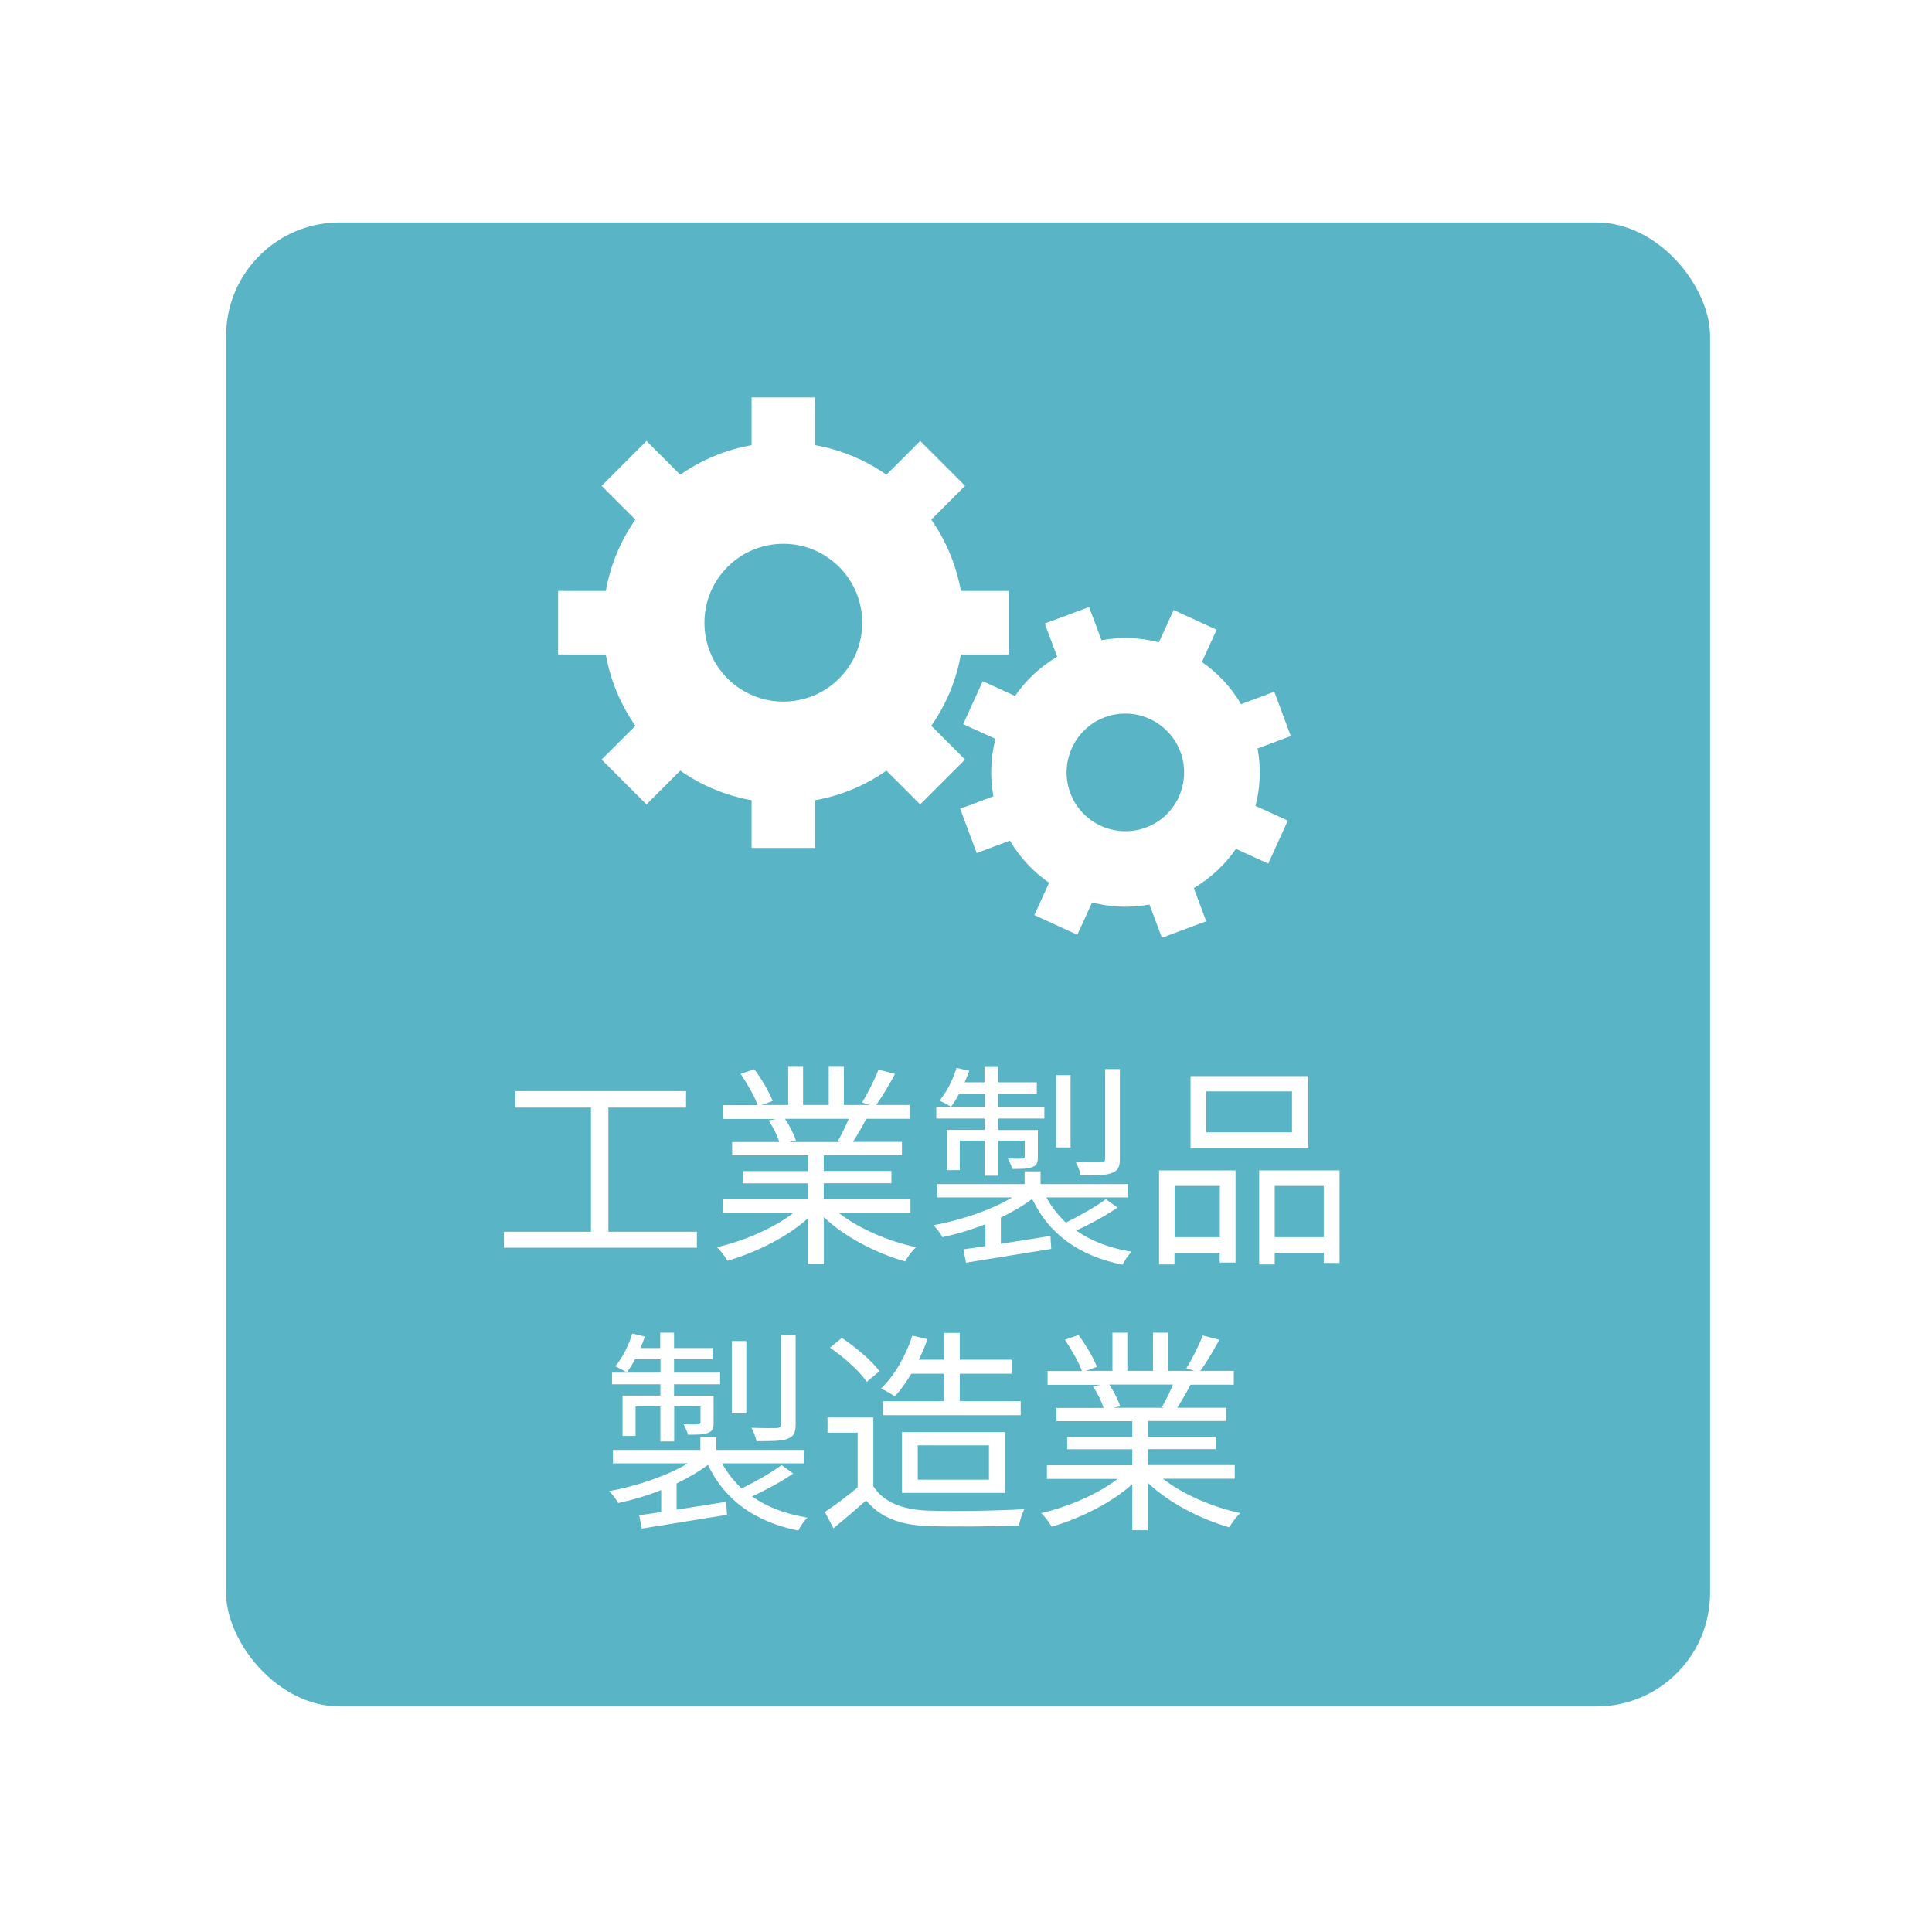 <?xml version="1.0" encoding="UTF-8"?>
<svg id="_レイヤー_2" data-name="レイヤー 2" xmlns="http://www.w3.org/2000/svg" width="143" height="143" xmlns:xlink="http://www.w3.org/1999/xlink" viewBox="0 0 143 143">
  <defs>
    <style>
      .cls-1 {
        fill: #fff;
      }

      .cls-2 {
        fill: #59b5c6;
        filter: url(#drop-shadow-1);
        stroke: #fff;
        stroke-width: 3.19px;
      }
    </style>
    <filter id="drop-shadow-1" x="0" y="0" width="143" height="143" filterUnits="userSpaceOnUse">
      <feOffset dx="3.23" dy="3.23"/>
      <feGaussianBlur result="blur" stdDeviation="4.31"/>
      <feFlood flood-color="#231815" flood-opacity=".2"/>
      <feComposite in2="blur" operator="in"/>
      <feComposite in="SourceGraphic"/>
    </filter>
  </defs>
  <g id="_レイヤー_1-2" data-name="レイヤー 1">
    <rect class="cls-2" x="11.91" y="11.64" width="113.03" height="113.03" rx="10" ry="10"/>
    <path class="cls-1" d="M51.58,91.17v1.18h-14.28v-1.18h6.44v-9.19h-5.6v-1.22h12.64v1.22h-5.75v9.19h6.55Z"/>
    <path class="cls-1" d="M62.09,89.78c1.46,1.15,3.67,2.1,5.71,2.53-.27.26-.64.72-.8,1.06-2.14-.61-4.48-1.81-6.02-3.28v3.49h-1.17v-3.41c-1.54,1.39-3.87,2.54-5.97,3.15-.16-.3-.51-.75-.77-1.01,1.98-.45,4.21-1.41,5.65-2.53h-5.23v-1.01h6.32v-1.18h-4.82v-.91h4.82v-1.17h-5.62v-.98h3.49c-.14-.48-.46-1.12-.79-1.6l.56-.11h-3.91v-1.02h2.54c-.22-.64-.78-1.6-1.26-2.32l1.01-.34c.54.72,1.12,1.71,1.36,2.35l-.82.3h1.97v-2.83h1.1v2.83h1.9v-2.83h1.12v2.83h1.94l-.59-.19c.42-.67.93-1.71,1.22-2.43l1.22.32c-.45.82-.96,1.7-1.41,2.3h2.48v1.02h-3.2c-.32.61-.67,1.23-.99,1.71h3.63v.98h-5.79v1.17h5.01v.91h-5.01v1.18h6.42v1.01h-5.31ZM58.11,82.82c.34.5.67,1.17.8,1.6l-.51.11h3.76l-.16-.05c.27-.46.59-1.12.82-1.67h-4.71Z"/>
    <path class="cls-1" d="M82.72,89.38c-.91.62-2.07,1.25-3.06,1.7,1.09.77,2.46,1.3,4.1,1.57-.24.22-.53.67-.67.96-3.25-.66-5.47-2.29-6.69-4.87-.66.5-1.46.96-2.32,1.38v1.94c1.15-.18,2.42-.38,3.67-.58l.06.96-6.31,1.02-.19-.99c.48-.06,1.02-.14,1.63-.24v-1.62c-1.06.42-2.16.74-3.19.96-.13-.27-.43-.66-.66-.88,2-.37,4.27-1.12,5.83-2.06h-5.55v-.99h6.47v-.94h1.18v.94h6.48v.99h-6.05c.38.7.86,1.31,1.44,1.86.99-.48,2.23-1.18,2.96-1.73l.86.62ZM72.89,82.79h-3.59v-.86h3.59v-.99h-1.89c-.19.37-.4.7-.61.98-.19-.14-.62-.35-.85-.46.54-.64.99-1.54,1.26-2.42l.94.22c-.1.29-.22.56-.34.85h1.47v-1.14h1.02v1.14h2.85v.83h-2.85v.99h3.41v.86h-3.41v.85h2.93v1.94c0,.45-.05.67-.4.8-.32.14-.8.14-1.5.14-.05-.24-.21-.54-.32-.77.53.02.93.02,1.07,0,.14,0,.18-.05.18-.18v-1.14h-1.95v2.59h-1.02v-2.59h-1.84v2.18h-.96v-2.98h2.8v-.85ZM79.24,84.93h-1.07v-5.35h1.07v5.35ZM82.89,85.75c0,.61-.13.9-.59,1.07-.45.18-1.18.18-2.31.18-.05-.3-.21-.7-.37-.99.87.03,1.63.03,1.89.02.21-.02.29-.08.29-.27v-6.63h1.09v6.63Z"/>
    <path class="cls-1" d="M85.8,86.63h5.65v6.82h-1.17v-.72h-3.35v.86h-1.14v-6.96ZM86.94,87.78v3.79h3.35v-3.79h-3.35ZM96.83,84.95h-8.71v-5.3h8.71v5.3ZM95.63,80.78h-6.35v3.03h6.35v-3.03ZM99.15,86.63v6.85h-1.17v-.75h-3.63v.86h-1.15v-6.96h5.95ZM97.98,91.57v-3.79h-3.63v3.79h3.63Z"/>
    <path class="cls-1" d="M58.72,109.06c-.91.62-2.07,1.25-3.06,1.7,1.09.77,2.46,1.3,4.1,1.57-.24.22-.53.67-.67.96-3.25-.66-5.47-2.29-6.69-4.87-.66.5-1.46.96-2.32,1.38v1.94c1.15-.18,2.42-.38,3.67-.58l.06.96-6.31,1.02-.19-.99c.48-.06,1.02-.14,1.63-.24v-1.62c-1.06.42-2.16.74-3.19.96-.13-.27-.43-.66-.66-.88,2-.37,4.27-1.12,5.83-2.06h-5.55v-.99h6.47v-.94h1.18v.94h6.48v.99h-6.05c.38.7.86,1.31,1.44,1.86.99-.48,2.23-1.18,2.96-1.73l.86.62ZM48.89,102.46h-3.59v-.86h3.59v-.99h-1.89c-.19.37-.4.7-.61.98-.19-.14-.62-.35-.85-.46.54-.64.99-1.54,1.26-2.42l.94.22c-.1.29-.22.56-.34.85h1.47v-1.14h1.02v1.14h2.85v.83h-2.85v.99h3.41v.86h-3.41v.85h2.93v1.94c0,.45-.05.67-.4.8-.32.14-.8.14-1.5.14-.05-.24-.21-.54-.32-.77.53.02.93.02,1.07,0,.14,0,.18-.05.18-.18v-1.14h-1.95v2.59h-1.02v-2.59h-1.84v2.18h-.96v-2.98h2.8v-.85ZM55.24,104.61h-1.07v-5.35h1.07v5.35ZM58.89,105.42c0,.61-.13.9-.59,1.07-.45.18-1.18.18-2.31.18-.05-.3-.21-.7-.37-.99.87.03,1.63.03,1.89.02.21-.02.29-.08.29-.27v-6.63h1.09v6.63Z"/>
    <path class="cls-1" d="M64.65,110.02c.75,1.17,2.14,1.71,3.99,1.79,1.75.06,5.3.02,7.17-.11-.13.29-.34.85-.38,1.22-1.75.06-5.03.1-6.79.03-2.08-.08-3.5-.66-4.53-1.89-.77.67-1.57,1.36-2.42,2.05l-.64-1.2c.74-.48,1.63-1.15,2.43-1.82v-4.05h-2.23v-1.12h3.39v5.11ZM64.15,102.28c-.5-.77-1.68-1.82-2.72-2.53l.88-.72c1.02.67,2.22,1.7,2.79,2.46l-.94.78ZM67.45,101.68c-.38.64-.8,1.22-1.22,1.68-.24-.18-.74-.46-1.02-.58,1.01-.98,1.84-2.43,2.32-3.92l1.12.26c-.18.51-.4,1.02-.64,1.52h1.86v-1.98h1.17v1.98h3.83v1.04h-3.83v2.03h4.51v1.04h-10.21v-1.04h4.53v-2.03h-2.42ZM66.76,110.5v-4.5h7.63v4.5h-7.63ZM67.93,109.52h5.27v-2.54h-5.27v2.54Z"/>
    <path class="cls-1" d="M86.09,109.46c1.46,1.15,3.67,2.1,5.71,2.53-.27.26-.64.72-.8,1.06-2.14-.61-4.48-1.81-6.02-3.28v3.49h-1.17v-3.41c-1.54,1.39-3.87,2.54-5.97,3.15-.16-.3-.51-.75-.77-1.01,1.98-.45,4.21-1.41,5.65-2.53h-5.23v-1.01h6.32v-1.18h-4.82v-.91h4.82v-1.17h-5.62v-.98h3.49c-.14-.48-.46-1.12-.79-1.6l.56-.11h-3.91v-1.02h2.54c-.22-.64-.78-1.6-1.26-2.32l1.01-.34c.54.72,1.12,1.71,1.36,2.35l-.82.3h1.97v-2.83h1.1v2.83h1.9v-2.83h1.12v2.83h1.94l-.59-.19c.42-.67.93-1.71,1.22-2.43l1.22.32c-.45.82-.96,1.7-1.41,2.3h2.48v1.02h-3.2c-.32.61-.67,1.23-.99,1.71h3.63v.98h-5.79v1.17h5.01v.91h-5.01v1.18h6.42v1.01h-5.31ZM82.11,102.49c.34.5.67,1.17.8,1.6l-.51.11h3.76l-.16-.05c.27-.46.59-1.12.82-1.67h-4.71Z"/>
    <path class="cls-1" d="M93.08,55.4l2.46-.92-1.22-3.28-2.46.92c-.74-1.26-1.74-2.32-2.9-3.12l1.09-2.39-3.18-1.46-1.09,2.39c-1.36-.35-2.81-.42-4.25-.15l-.92-2.46-3.28,1.22.92,2.46c-1.26.74-2.32,1.74-3.12,2.9l-2.39-1.09-1.45,3.18,2.39,1.09c-.35,1.36-.42,2.81-.15,4.25l-2.46.92,1.22,3.28,2.46-.92c.74,1.26,1.74,2.32,2.9,3.12l-1.09,2.39,3.18,1.46,1.09-2.39c1.37.35,2.81.42,4.25.15l.92,2.46,3.28-1.22-.92-2.46c1.26-.74,2.32-1.74,3.12-2.9l2.39,1.09,1.45-3.18-2.39-1.09c.35-1.36.42-2.81.15-4.25ZM87.26,58.98c-.47,1.01-1.31,1.85-2.44,2.27-1.13.42-2.31.34-3.33-.12-1.02-.47-1.85-1.31-2.27-2.44-.42-1.13-.34-2.31.12-3.33.47-1.02,1.31-1.85,2.43-2.27,1.13-.42,2.31-.34,3.33.12,1.01.47,1.85,1.31,2.27,2.44.42,1.13.34,2.31-.12,3.33ZM68.93,53.72c1.13-1.61,1.86-3.42,2.19-5.28h3.53v-4.7h-3.53c-.33-1.87-1.07-3.67-2.19-5.28l2.5-2.5-3.32-3.32-2.5,2.5c-1.61-1.13-3.42-1.86-5.28-2.19v-3.53h-4.7v3.53c-1.87.33-3.67,1.06-5.28,2.19l-2.5-2.5-3.32,3.32,2.5,2.5c-1.13,1.61-1.86,3.42-2.19,5.28h-3.53v4.7h3.53c.33,1.86,1.06,3.67,2.19,5.28l-2.5,2.5,3.32,3.32,2.5-2.5c1.62,1.13,3.42,1.86,5.28,2.19v3.53h4.7v-3.53c1.87-.33,3.67-1.06,5.28-2.19l2.5,2.5,3.32-3.32-2.5-2.5ZM62.11,50.22c-1.14,1.14-2.63,1.71-4.13,1.71-1.5,0-2.99-.57-4.13-1.71-1.14-1.14-1.71-2.63-1.71-4.13,0-1.5.57-2.99,1.71-4.13,1.14-1.14,2.63-1.71,4.13-1.71,1.5,0,2.99.57,4.13,1.71,1.14,1.14,1.71,2.63,1.71,4.13,0,1.5-.57,2.99-1.71,4.13Z"/>
  </g>
</svg>